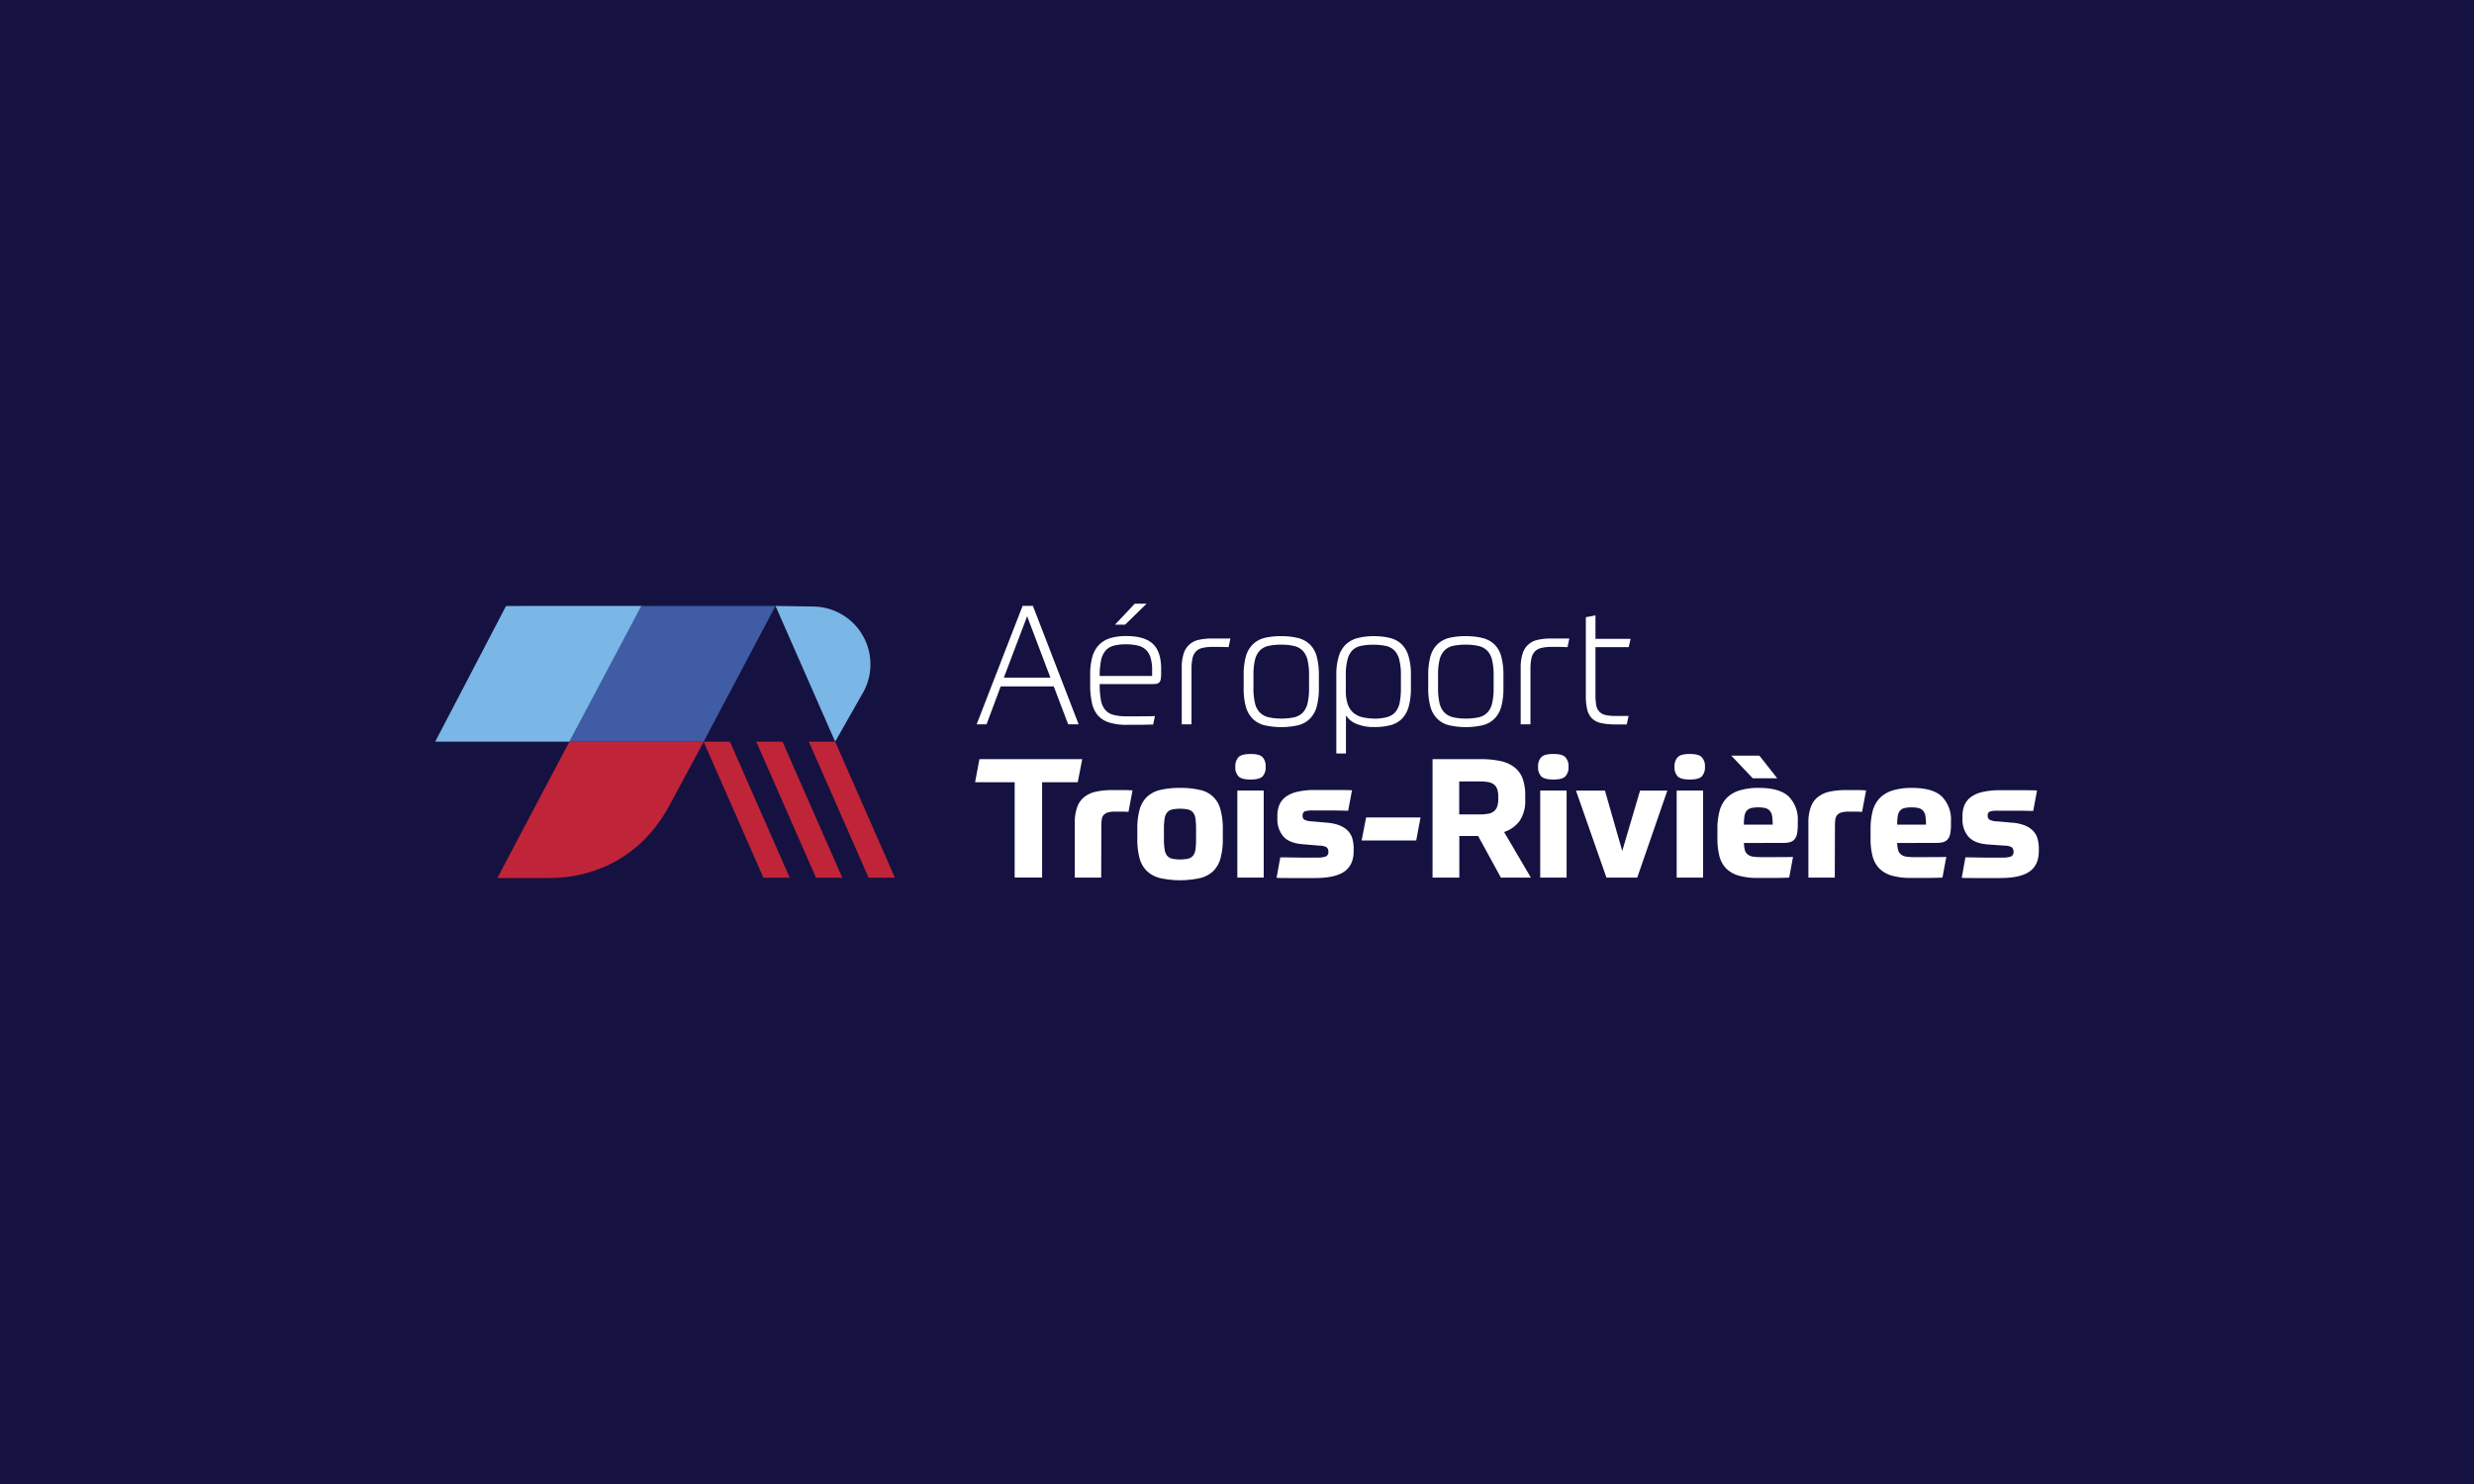<svg height="450" viewBox="0 0 750 450" width="750" xmlns="http://www.w3.org/2000/svg"><path d="m0 0h750v450h-750z" fill="#151241"/><g fill="#fff"><path d="m319.45 208.15h-16.09l-4.29 11.5h-3l13.93-35.92h3.13l13.87 35.92h-3.18zm-15.13-2.67h14.12l-7.06-18.62z"/><path d="m333.38 207.44a26 26 0 0 0 .35 4.75 6.54 6.54 0 0 0 1.26 3 4.92 4.92 0 0 0 2.5 1.57 15.48 15.48 0 0 0 4.11.45h4.19s2.79 0 4.34-.07l-.56 2.57c-1.14 0-2.43.06-3.86.08h-4.11a17.1 17.1 0 0 1 -5.5-.75 7.53 7.53 0 0 1 -3.4-2.25 8.58 8.58 0 0 1 -1.7-3.79 23.1 23.1 0 0 1 -.51-5.14v-3.18a20.35 20.35 0 0 1 .63-5.43 8.61 8.61 0 0 1 2-3.65 7.87 7.87 0 0 1 3.4-2.07 16.18 16.18 0 0 1 4.9-.66q5.64 0 8.15 2.45t2.43 7.78v1.21a9 9 0 0 1 -.12 1.67 2 2 0 0 1 -.43.93 1.47 1.47 0 0 1 -.83.43 6.9 6.9 0 0 1 -1.29.1zm7.92-12.06a14.13 14.13 0 0 0 -3.63.41 5 5 0 0 0 -2.48 1.46 6.36 6.36 0 0 0 -1.38 2.93 21.7 21.7 0 0 0 -.43 4.79h15.89v-1.72a13.09 13.09 0 0 0 -.46-3.78 5.31 5.31 0 0 0 -1.41-2.42 5.46 5.46 0 0 0 -2.47-1.29 15.26 15.26 0 0 0 -3.63-.38zm2.7-12.31h3.58l-6.5 6.36h-3.08z"/><path d="m358.25 219.65v-17.1a13.64 13.64 0 0 1 .58-4.34 6 6 0 0 1 4.62-4.19 17.44 17.44 0 0 1 4-.4h3.18 2.37l-.55 2.62c-.44 0-1.14-.06-2.1-.07h-2.75a12.45 12.45 0 0 0 -3.15.33 4 4 0 0 0 -1.94 1.08 4.44 4.44 0 0 0 -1 2.05 14.67 14.67 0 0 0 -.3 3.25v16.75z"/><path d="m388.42 192.91a20.47 20.47 0 0 1 5.15.58 7.87 7.87 0 0 1 3.55 1.95 8.05 8.05 0 0 1 2.05 3.65 21.33 21.33 0 0 1 .65 5.68v3.83a20.94 20.94 0 0 1 -.65 5.65 8.25 8.25 0 0 1 -2.05 3.66 7.71 7.71 0 0 1 -3.55 2 23.15 23.15 0 0 1 -10.3 0 7.71 7.71 0 0 1 -3.55-2 8.25 8.25 0 0 1 -2.05-3.66 20.94 20.94 0 0 1 -.65-5.65v-3.83a21 21 0 0 1 .65-5.65 8.31 8.31 0 0 1 2.05-3.66 7.8 7.8 0 0 1 3.55-2 20.42 20.42 0 0 1 5.15-.55zm8.42 11.86a19.52 19.52 0 0 0 -.45-4.59 6.11 6.11 0 0 0 -1.46-2.85 5.44 5.44 0 0 0 -2.63-1.44 16.13 16.13 0 0 0 -3.88-.4 17.35 17.35 0 0 0 -3.91.37 5.28 5.28 0 0 0 -2.6 1.42 6.1 6.1 0 0 0 -1.46 2.82 19.72 19.72 0 0 0 -.46 4.67v3.83a19.38 19.38 0 0 0 .46 4.62 6 6 0 0 0 1.46 2.82 5.39 5.39 0 0 0 2.6 1.44 16.06 16.06 0 0 0 3.91.41 17.29 17.29 0 0 0 3.91-.38 5.31 5.31 0 0 0 2.6-1.41 6.14 6.14 0 0 0 1.46-2.83 19.73 19.73 0 0 0 .45-4.67z"/><path d="m416.47 192.91a20.28 20.28 0 0 1 4.77.51 7.87 7.87 0 0 1 3.53 1.81 8.25 8.25 0 0 1 2.19 3.61 19.16 19.16 0 0 1 .76 5.93v3.73a20.75 20.75 0 0 1 -.66 5.7 8.42 8.42 0 0 1 -2 3.69 7.63 7.63 0 0 1 -3.5 2 19 19 0 0 1 -5 .58 14 14 0 0 1 -5.17-.88 7.12 7.12 0 0 1 -3.36-2.65v11.55h-2.92v-23.72a18.57 18.57 0 0 1 .76-5.78 8.38 8.38 0 0 1 2.19-3.63 8.14 8.14 0 0 1 3.56-1.89 19.34 19.34 0 0 1 4.85-.56zm0 25a14.65 14.65 0 0 0 4.09-.48 5 5 0 0 0 2.52-1.59 6.39 6.39 0 0 0 1.26-2.9 23.05 23.05 0 0 0 .35-4.42v-3.73a18.43 18.43 0 0 0 -.5-4.77 6.11 6.11 0 0 0 -1.51-2.82 5.22 5.22 0 0 0 -2.6-1.34 17 17 0 0 0 -3.71-.35 17.54 17.54 0 0 0 -3.81.35 5.13 5.13 0 0 0 -2.6 1.36 6.26 6.26 0 0 0 -1.46 2.78 18 18 0 0 0 -.51 4.74v4.79a11.87 11.87 0 0 0 .61 4.09 6 6 0 0 0 1.72 2.55 6.39 6.39 0 0 0 2.69 1.31 15.29 15.29 0 0 0 3.51.41z"/><path d="m444.37 192.91a20.47 20.47 0 0 1 5.15.58 7.87 7.87 0 0 1 3.55 1.95 8.05 8.05 0 0 1 2.05 3.65 21.33 21.33 0 0 1 .65 5.68v3.83a20.94 20.94 0 0 1 -.65 5.65 8.25 8.25 0 0 1 -2.05 3.66 7.71 7.71 0 0 1 -3.55 2 23.15 23.15 0 0 1 -10.3 0 7.71 7.71 0 0 1 -3.55-2 8.25 8.25 0 0 1 -2.05-3.66 20.94 20.94 0 0 1 -.65-5.65v-3.83a21 21 0 0 1 .65-5.65 8.31 8.31 0 0 1 2.05-3.66 7.8 7.8 0 0 1 3.55-2 20.47 20.47 0 0 1 5.15-.55zm8.43 11.86a19.46 19.46 0 0 0 -.46-4.59 6.11 6.11 0 0 0 -1.46-2.85 5.4 5.4 0 0 0 -2.63-1.44 16.13 16.13 0 0 0 -3.88-.4 17.35 17.35 0 0 0 -3.91.37 5.28 5.28 0 0 0 -2.6 1.42 6.1 6.1 0 0 0 -1.46 2.82 19.78 19.78 0 0 0 -.45 4.67v3.83a19.44 19.44 0 0 0 .45 4.62 6 6 0 0 0 1.46 2.82 5.39 5.39 0 0 0 2.6 1.44 16.06 16.06 0 0 0 3.91.41 17.29 17.29 0 0 0 3.91-.38 5.27 5.27 0 0 0 2.6-1.41 6.14 6.14 0 0 0 1.46-2.83 19.66 19.66 0 0 0 .46-4.67z"/><path d="m461 219.65v-17.1a13.64 13.64 0 0 1 .58-4.34 6 6 0 0 1 4.62-4.19 17.44 17.44 0 0 1 4-.4h3.18 2.37l-.55 2.62c-.44 0-1.14-.06-2.1-.07h-2.75a12.45 12.45 0 0 0 -3.15.33 4 4 0 0 0 -1.94 1.08 4.44 4.44 0 0 0 -1 2.05 14.67 14.67 0 0 0 -.3 3.25v16.75z"/><path d="m480.75 187.16 2.92-.55v7.11h10.65l-.56 2.52h-10.09v14.58a16.18 16.18 0 0 0 .25 3.08 3.78 3.78 0 0 0 .94 1.92 3.62 3.62 0 0 0 1.86 1 13.81 13.81 0 0 0 3.11.28h3.88l-.55 2.57h-3.33a20.23 20.23 0 0 1 -4.32-.38 5.8 5.8 0 0 1 -2.8-1.36 5.51 5.51 0 0 1 -1.51-2.67 17.45 17.45 0 0 1 -.45-4.37z"/><path d="m328.08 230.2-1.36 7h-10.8v28.91h-8.32v-28.9h-12l1.31-7z"/><path d="m333.83 266.12h-8v-16.6a13.6 13.6 0 0 1 .71-4.74 6.89 6.89 0 0 1 2.14-3.08 8.64 8.64 0 0 1 3.58-1.64 23 23 0 0 1 5-.48h2.85c.93 0 2 0 3.21.1l-1.22 6.51c-.3 0-.85-.06-1.66-.08h-2.37a7.78 7.78 0 0 0 -2.2.25 2.74 2.74 0 0 0 -1.28.76 2.4 2.4 0 0 0 -.58 1.33 12.47 12.47 0 0 0 -.13 1.95z"/><path d="m357.74 238.92a25.81 25.81 0 0 1 6 .61 8 8 0 0 1 6.25 5.95 22.09 22.09 0 0 1 .71 6.06v2.77a21.85 21.85 0 0 1 -.71 6 8.53 8.53 0 0 1 -2.24 3.88 8.83 8.83 0 0 1 -4 2.09 28.49 28.49 0 0 1 -12 0 9 9 0 0 1 -4-2.09 8.4 8.4 0 0 1 -2.27-3.88 21.89 21.89 0 0 1 -.7-6v-2.77a22.13 22.13 0 0 1 .7-6.06 8.4 8.4 0 0 1 2.27-3.88 8.83 8.83 0 0 1 4-2.07 25.78 25.78 0 0 1 5.99-.61zm4.85 12.36a20.14 20.14 0 0 0 -.2-3.15 3.65 3.65 0 0 0 -.76-1.81 2.81 2.81 0 0 0 -1.49-.86 12.58 12.58 0 0 0 -4.79 0 2.81 2.81 0 0 0 -1.49.86 3.75 3.75 0 0 0 -.78 1.81 17.52 17.52 0 0 0 -.23 3.15v3.23a17.89 17.89 0 0 0 .23 3.18 3.78 3.78 0 0 0 .78 1.84 2.81 2.81 0 0 0 1.49.86 12.58 12.58 0 0 0 4.79 0 2.81 2.81 0 0 0 1.49-.86 3.69 3.69 0 0 0 .76-1.84 20.57 20.57 0 0 0 .2-3.18z"/><path d="m383.67 232.47a3.92 3.92 0 0 1 -.95 3c-.64.61-1.84.91-3.58.91s-3-.3-3.64-.91a3.92 3.92 0 0 1 -1-3 3.87 3.87 0 0 1 1-2.9c.64-.63 1.85-.94 3.64-.94s2.94.31 3.58.94a3.87 3.87 0 0 1 .95 2.9zm-8.57 7.26h8v26.39h-8z"/><path d="m394.88 247.35a1.39 1.39 0 0 0 .5 1.19 5.14 5.14 0 0 0 2.27.52l4.64.41a12.88 12.88 0 0 1 3.89.86 7 7 0 0 1 2.49 1.66 5.71 5.71 0 0 1 1.32 2.35 10.71 10.71 0 0 1 .37 2.9v.86q0 4.18-2.77 6.15t-8.73 2h-5.22-3.36c-1.14 0-2.23 0-3.28-.07l1.12-6.21c1.68 0 3.53.06 5.55.08s3.83 0 5.44 0a7.43 7.43 0 0 0 2.85-.35 1.45 1.45 0 0 0 .74-1.46 1.6 1.6 0 0 0 -.51-1.29 4.28 4.28 0 0 0 -2.27-.53l-4.92-.42c-2.8-.2-4.78-1-6-2.42a7.91 7.91 0 0 1 -1.76-5.2v-1a8.48 8.48 0 0 1 .6-3.3 6 6 0 0 1 1.94-2.45 9.65 9.65 0 0 1 3.51-1.54 22.87 22.87 0 0 1 5.3-.53h4.41 3c1.13 0 2.41 0 3.86.07l-1.16 6.21-4-.08h-2.95-3.65a8.47 8.47 0 0 0 -2.52.25c-.47.25-.7.67-.7 1.34z"/><path d="m412.78 254.87 1.37-7h16.49l-1.31 7z"/><path d="m462.38 242.56a10.81 10.81 0 0 1 -1.64 6.28 9.46 9.46 0 0 1 -4.77 3.45l8.12 13.83h-9.09l-6.9-12.62h-5.7v12.62h-8.12v-35.92h14.48a27.63 27.63 0 0 1 6.2.6 10.45 10.45 0 0 1 4.21 1.92 7.74 7.74 0 0 1 2.43 3.4 14.6 14.6 0 0 1 .78 5.07zm-8.17-.86a7.83 7.83 0 0 0 -.31-2.35 3 3 0 0 0 -1-1.46 3.76 3.76 0 0 0 -1.74-.73 14.59 14.59 0 0 0 -2.7-.2h-6.1v10h6.1a14.49 14.49 0 0 0 2.7-.21 3.57 3.57 0 0 0 1.74-.75 3.17 3.17 0 0 0 1-1.49 8 8 0 0 0 .31-2.4z"/><path d="m475.5 232.47a3.92 3.92 0 0 1 -1 3c-.64.61-1.84.91-3.58.91s-3-.3-3.64-.91a3.92 3.92 0 0 1 -1-3 3.87 3.87 0 0 1 1-2.9c.64-.63 1.85-.94 3.64-.94s2.94.31 3.58.94a3.87 3.87 0 0 1 1 2.9zm-8.58 7.26h8v26.39h-8z"/><path d="m486.54 239.73 5.25 18.32 5.4-18.32h8.27l-9.13 26.39h-9.33l-9.24-26.39z"/><path d="m516.86 232.47a4 4 0 0 1 -1 3c-.64.61-1.84.91-3.59.91s-3-.3-3.63-.91a3.92 3.92 0 0 1 -1-3 3.87 3.87 0 0 1 1-2.9c.64-.63 1.85-.94 3.63-.94s2.95.31 3.59.94a3.91 3.91 0 0 1 1 2.9zm-8.57 7.26h8v26.39h-8z"/><path d="m528.68 255.62a9.23 9.23 0 0 0 .27 2.12 2.57 2.57 0 0 0 .81 1.31 3.18 3.18 0 0 0 1.54.69 14.65 14.65 0 0 0 2.42.17h4.47c1.59 0 3.38 0 5.37-.05l-1.16 6.26c-1.68.07-3.25.1-4.69.1h-4.71a20.46 20.46 0 0 1 -6-.73 8.6 8.6 0 0 1 -3.78-2.22 8.39 8.39 0 0 1 -2-3.74 21.49 21.49 0 0 1 -.58-5.27v-2.77a21.06 21.06 0 0 1 .64-5.53 9 9 0 0 1 2.11-3.91 9.23 9.23 0 0 1 3.89-2.34 19.35 19.35 0 0 1 5.93-.79c4.23 0 7.26.89 9.08 2.65a9.86 9.86 0 0 1 2.71 7.43v1a15.57 15.57 0 0 1 -.2 2.73 3.78 3.78 0 0 1 -.73 1.71 2.72 2.72 0 0 1 -1.39.91 7.56 7.56 0 0 1 -2.12.25zm10.09-19.62h-7.42l-6.51-6.86h8.53zm-5.77 8.83a8.74 8.74 0 0 0 -2.19.22 2.62 2.62 0 0 0 -1.31.81 3.42 3.42 0 0 0 -.66 1.59 15.61 15.61 0 0 0 -.17 2.62h8.72a16.75 16.75 0 0 0 -.17-2.62 3.33 3.33 0 0 0 -.68-1.59 2.81 2.81 0 0 0 -1.34-.81 8.77 8.77 0 0 0 -2.2-.22z"/><path d="m556.22 266.12h-8v-16.6a13.6 13.6 0 0 1 .71-4.74 6.89 6.89 0 0 1 2.14-3.08 8.64 8.64 0 0 1 3.58-1.64 23 23 0 0 1 5-.48h2.85c.93 0 2 0 3.21.1l-1.22 6.51c-.3 0-.85-.06-1.66-.08h-2.37a7.78 7.78 0 0 0 -2.2.25 2.74 2.74 0 0 0 -1.28.76 2.4 2.4 0 0 0 -.58 1.33 12.47 12.47 0 0 0 -.13 1.95z"/><path d="m575.14 255.62a9.16 9.16 0 0 0 .28 2.12 2.62 2.62 0 0 0 .8 1.31 3.18 3.18 0 0 0 1.54.69 14.65 14.65 0 0 0 2.42.17h4.47c1.6 0 3.39 0 5.37-.05l-1.16 6.26c-1.68.07-3.24.1-4.69.1h-4.74a20.53 20.53 0 0 1 -6-.73 8.6 8.6 0 0 1 -3.78-2.22 8.28 8.28 0 0 1 -2-3.74 21 21 0 0 1 -.58-5.27v-2.77a21.53 21.53 0 0 1 .63-5.53 9 9 0 0 1 2.12-3.91 9.13 9.13 0 0 1 3.88-2.34 19.39 19.39 0 0 1 5.93-.79c4.24 0 7.27.89 9.08 2.65a9.83 9.83 0 0 1 2.73 7.39v1.04a14.54 14.54 0 0 1 -.21 2.73 3.67 3.67 0 0 1 -.73 1.71 2.69 2.69 0 0 1 -1.38.91 7.61 7.61 0 0 1 -2.12.25zm4.34-10.79a8.77 8.77 0 0 0 -2.2.22 2.62 2.62 0 0 0 -1.31.81 3.31 3.31 0 0 0 -.65 1.59 15.46 15.46 0 0 0 -.18 2.62h8.73a15.46 15.46 0 0 0 -.18-2.62 3.23 3.23 0 0 0 -.68-1.59 2.76 2.76 0 0 0 -1.34-.81 8.63 8.63 0 0 0 -2.19-.22z"/><path d="m602.58 247.35a1.39 1.39 0 0 0 .51 1.19 5.1 5.1 0 0 0 2.27.52l4.64.41a12.88 12.88 0 0 1 3.89.86 7 7 0 0 1 2.49 1.66 5.69 5.69 0 0 1 1.31 2.35 10.33 10.33 0 0 1 .38 2.9v.86q0 4.18-2.77 6.15t-8.73 2h-5.22-3.36c-1.14 0-2.23 0-3.28-.07l1.11-6.21c1.69 0 3.54.06 5.55.08s3.84 0 5.45 0a7.46 7.46 0 0 0 2.85-.35 1.44 1.44 0 0 0 .73-1.46 1.6 1.6 0 0 0 -.5-1.29 4.28 4.28 0 0 0 -2.27-.53l-4.94-.35c-2.8-.2-4.78-1-6-2.42a7.85 7.85 0 0 1 -1.76-5.2v-1a8.48 8.48 0 0 1 .6-3.3 6 6 0 0 1 1.94-2.45 9.57 9.57 0 0 1 3.51-1.54 22.87 22.87 0 0 1 5.3-.53h4.39 3c1.13 0 2.41 0 3.86.07l-1.16 6.21-4-.08h-2.95-3.64a8.47 8.47 0 0 0 -2.52.25 1.18 1.18 0 0 0 -.68 1.27z"/></g><path d="m235.1 183.74 11.54.18a17.53 17.53 0 0 1 15.2 25.73l-8.66 15.25z" fill="#7ab6e6"/><path d="m150.76 266.26h16c14.75-.15 28-7.24 35.89-21.5l10.69-19.86h-40.72z" fill="#c02438"/><path d="m213.31 224.9 21.79-41.16-40.99.01-21.49 41.15z" fill="#3f5ca5"/><path d="m172.62 224.9 21.78-41.16-40.99.01-21.48 41.15z" fill="#7ab6e6"/><path d="m239.4 266.15h-7.97l-18.12-41.25h7.97z" fill="#c02438"/><path d="m255.34 266.15h-7.96l-18.12-41.25h7.96z" fill="#c02438"/><path d="m271.3 266.15h-7.98l-18.12-41.25h7.98z" fill="#c02438"/></svg>